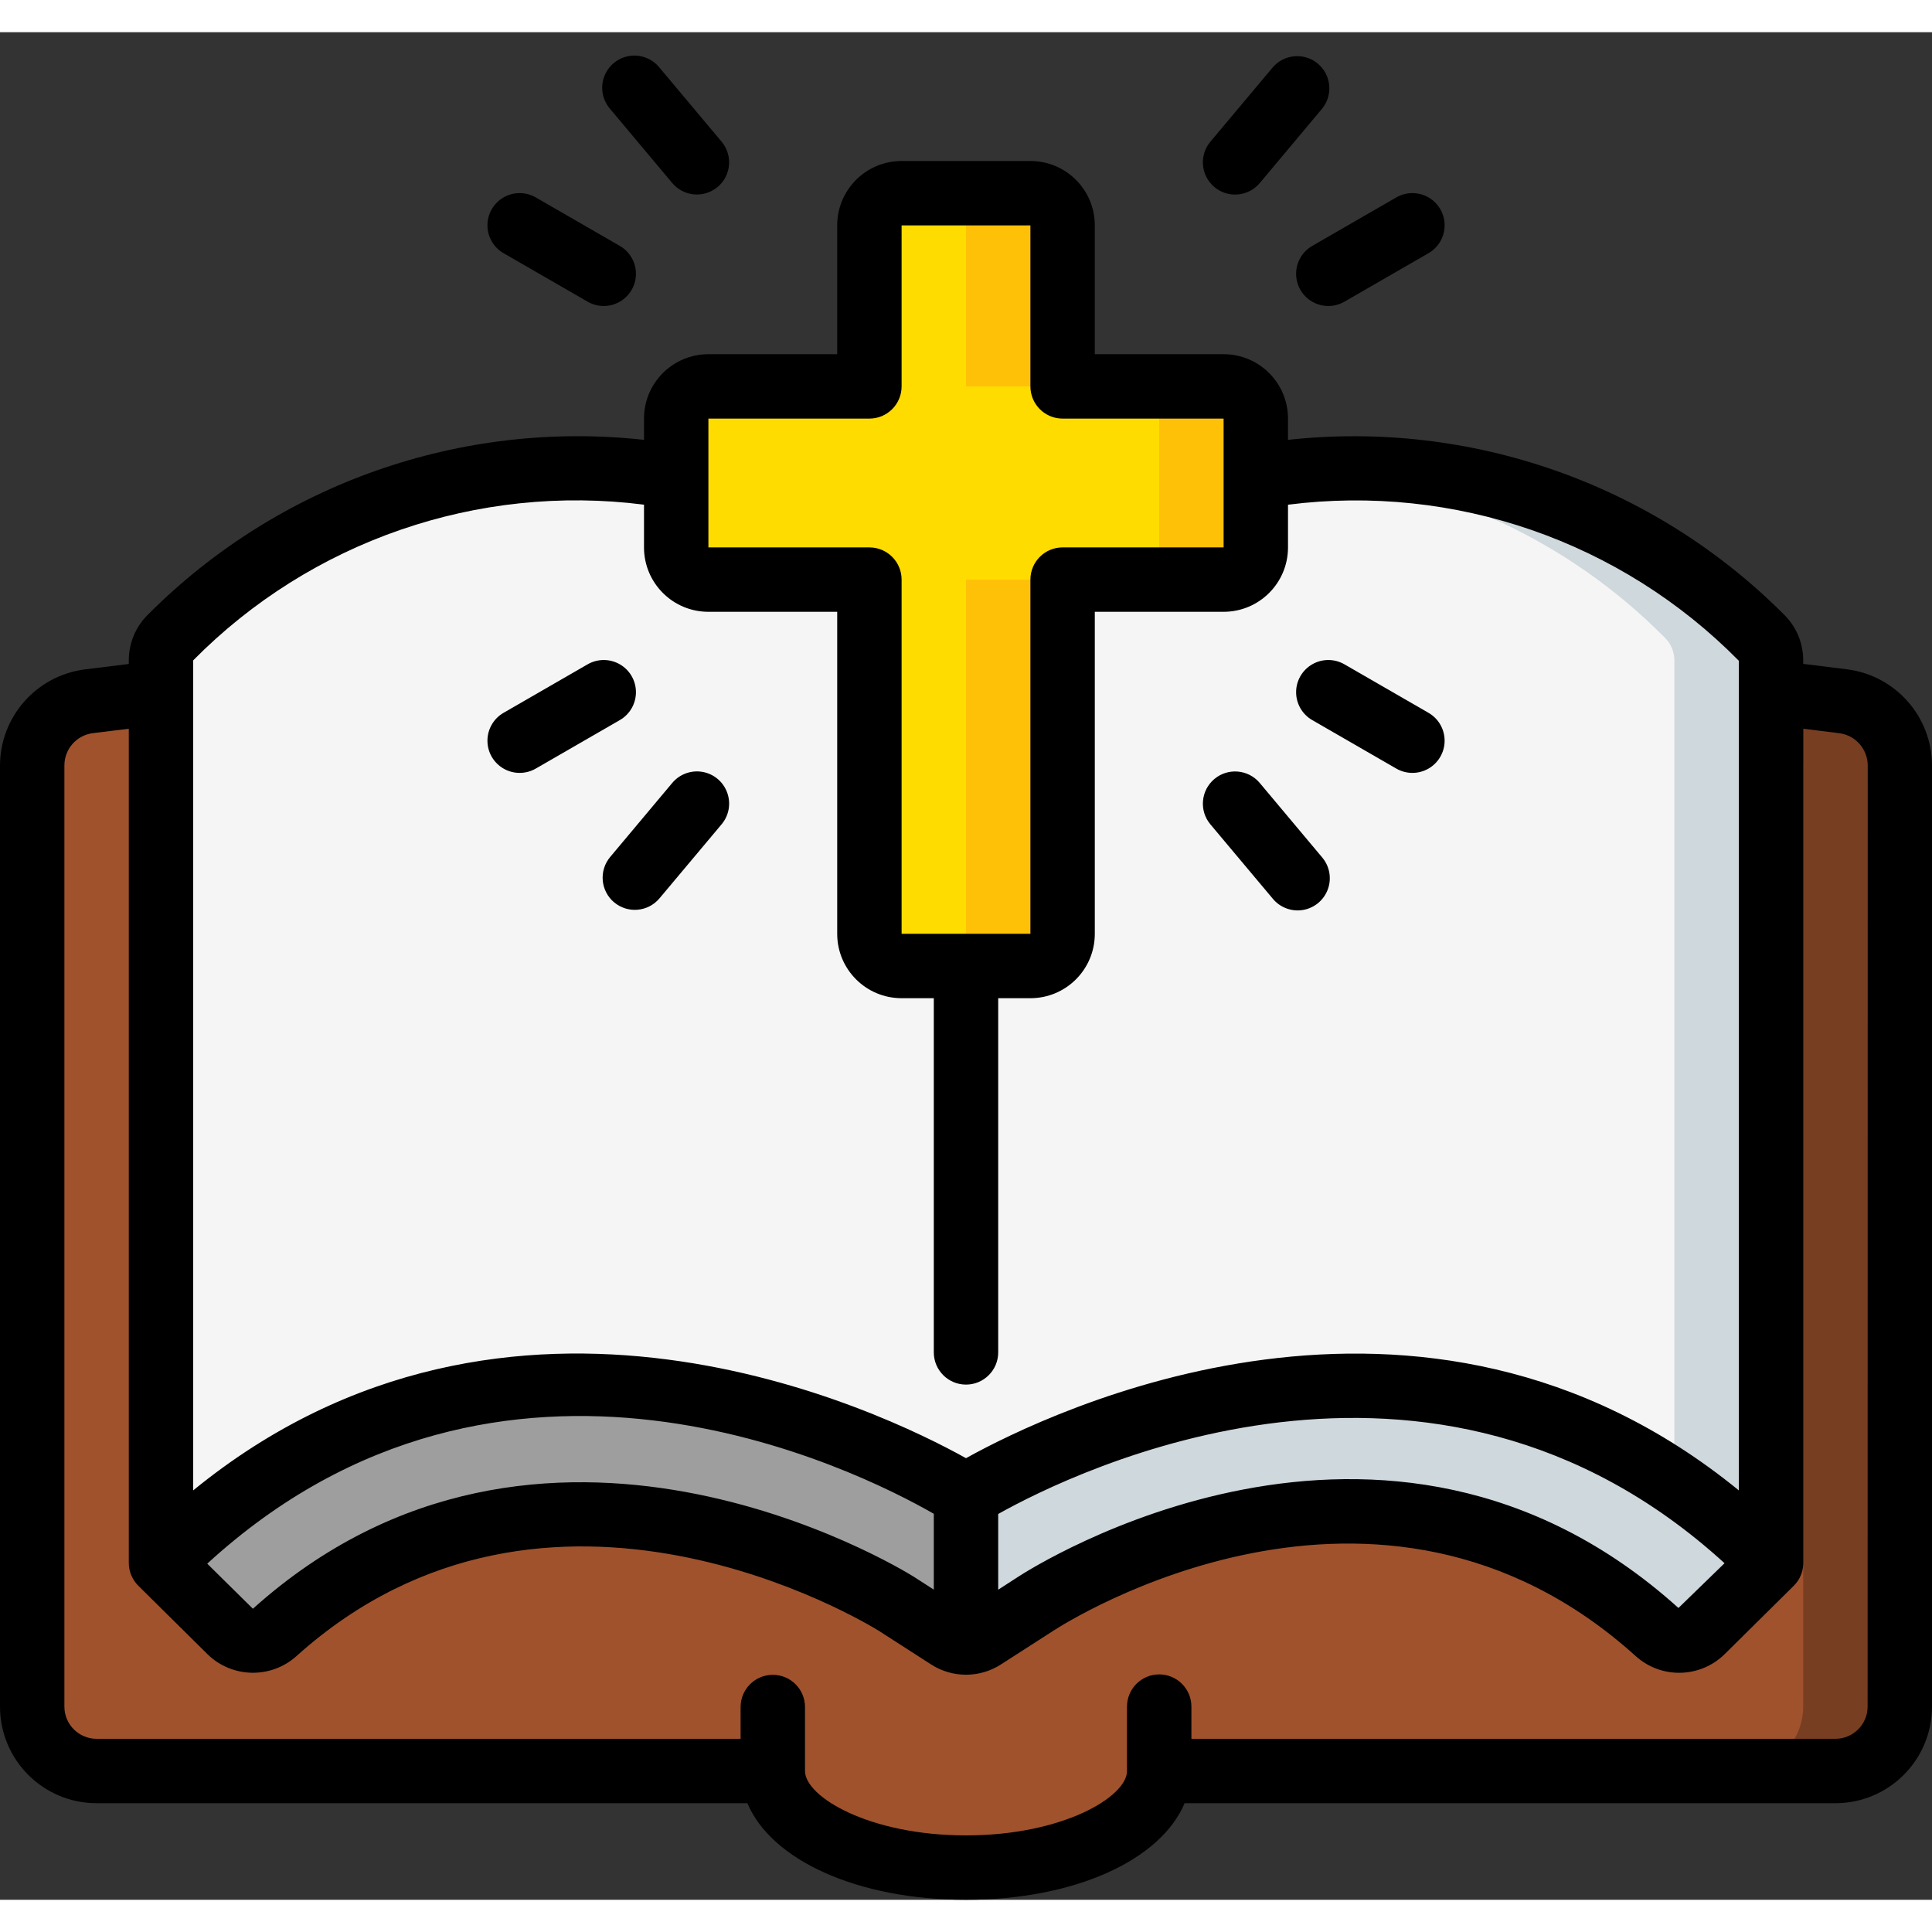 <svg height="512" viewBox="0 0 60 58" width="512" xmlns="http://www.w3.org/2000/svg"><rect x="0" y="0" width="60" height="58" fill="#333333" stroke="none"/><g id="Page-1" fill="none" fill-rule="evenodd"><g id="025---Bible" fill-rule="nonzero"><g id="Icons" transform="translate(1 5)"><path id="Shape" d="m58 17.77v29.23c-.003 1.103-.897 1.997-2 2h-21c0 1.65-2.69 3-6 3s-6-1.35-6-3h-21c-1.103-.003-1.997-.897-2-2v-29.23c0-1.009.749-1.861 1.75-1.99l2.25-.28v27.04l2.15 2.13c.387.373.998.377 1.39.01 8.43-7.57 18.86-1.14 19.3-.87l1.62 1.04c.328.213.752.213 1.08 0l1.62-1.04c.45-.29 10.8-6.78 19.3.87.392.367 1.003.363 1.39-.01l2.15-2.13v-27.04l2.25.28c1.001.129 1.75.981 1.75 1.99z" fill="#a0522d"/><path id="Shape" d="m56.25 15.78-2.25-.28v.54c.618.357.999 1.016 1 1.73v29.23c-.003 1.103-.897 1.997-2 2h3c1.103-.003 1.997-.897 2-2v-29.23c-0-1.009-.749-1.861-1.75-1.99z" fill="#783e22"/><path id="Shape" d="m54 14.52 0 28.02c-11-11.09-25-2.09-25-2.09s-14-9-25 2.09l0-28.02c-.002-.276.11-.54.31-.73 4.105-4.119 9.958-5.984 15.69-5v2.21c0 .552.448 1 1 1h5v11c0 .552.448 1 1 1h4c.552 0 1-.448 1-1v-11h5c.552 0 1-.448 1-1v-2.21c5.732-.984 11.585.881 15.69 5 .2.19.312.454.31.73z" fill="#f5f5f5"/><path id="Shape" d="m53.69 13.79c-3.71-3.741-8.893-5.636-14.141-5.171 4.212.337 8.164 2.172 11.141 5.171.2.19.312.454.31.73v25.52c1.078.734 2.083 1.572 3 2.5l-0-28.02c.002-.276-.11-.54-.31-.73z" fill="#cfd8dc"/><path id="Shape" d="m54 42.54-2.15 2.13c-.387.373-.998.377-1.39.01-8.5-7.65-18.85-1.16-19.3-.87l-1.62 1.04c-.16.107-.348.163-.54.16v-4.56s14-9 25 2.09z" fill="#cfd8dc"/><path id="Shape" d="m29 40.45v4.56c-.192.003-.38-.053-.54-.16l-1.62-1.04c-.44-.27-10.87-6.7-19.3.87-.392.367-1.003.363-1.39-.01l-2.15-2.13c11-11.09 25-2.09 25-2.09z" fill="#9e9e9e"/><path id="Shape" d="m38 7v4c0 .552-.448 1-1 1h-5v11c0 .552-.448 1-1 1h-4c-.552 0-1-.448-1-1v-11h-5c-.552 0-1-.448-1-1v-4c0-.552.448-1 1-1h5v-5c0-.552.448-1 1-1h4c.552 0 1 .448 1 1v5h5c.552 0 1 .448 1 1z" fill="#ffdc00"/><g fill="#fec108"><path id="Shape" d="m29 1v5h3v-5c0-.552-.448-1-1-1h-3c.552 0 1 .448 1 1z"/><path id="Shape" d="m37 6h-3c.552 0 1 .448 1 1v4c0 .552-.448 1-1 1h3c.552 0 1-.448 1-1v-4c0-.552-.448-1-1-1z"/><path id="Shape" d="m29 23c0 .552-.448 1-1 1h3c.552 0 1-.448 1-1v-11h-3z"/></g></g><g id="Icons_copy" fill="#000"><path id="Shape" d="m57.373 19.788-1.373-.171v-.1c.004-.546-.218-1.07-.613-1.448-4.044-4.043-9.703-6.032-15.387-5.409v-.66c0-1.105-.895-2-2-2h-4v-4c0-1.105-.895-2-2-2h-4c-1.105 0-2 .895-2 2v4h-4c-1.105 0-2 .895-2 2v.66c-5.68-.625-11.336 1.361-15.378 5.4-.401.379-.626.908-.622 1.46v.1l-1.379.171c-1.496.198-2.615 1.47-2.621 2.979v29.23c0 1.657 1.343 3 3 3h20.211c.74 1.764 3.408 3 6.789 3s6.049-1.236 6.789-3h20.211c1.657 0 3-1.343 3-3v-29.23c-.005-1.512-1.128-2.787-2.627-2.982zm-28.373 28.579-.631-.406c-.47-.292-11.563-7.044-20.515 1l-1.418-1.4c9.195-8.428 20.164-2.925 22.564-1.549zm2-2.349c2.357-1.321 13.447-6.782 22.557 1.529l-1.431 1.39c-9.133-8.228-20.052-1.265-20.507-.968l-.619.4zm-9-34.018h5c.552 0 1-.448 1-1v-5h4v5c0 .552.448 1 1 1h5v4h-5c-.552 0-1 .448-1 1v11h-4v-11c0-.552-.448-1-1-1h-5zm-2 2.673v1.327c0 1.105.895 2 2 2h4v10c0 1.105.895 2 2 2h1v11c0 .552.448 1 1 1s1-.448 1-1v-11h1c1.105 0 2-.895 2-2v-10h4c1.105 0 2-.895 2-2v-1.326c5.167-.656 10.344 1.136 14 4.846v25.765c-9.862-8.053-21.393-2.449-24-1-2.607-1.453-14.136-7.055-24 1v-25.777c3.658-3.705 8.835-5.493 14-4.835zm38 37.327c0 .552-.448 1-1 1h-20v-1c0-.552-.448-1-1-1s-1 .448-1 1v2c0 .8-1.994 2-5 2s-5-1.2-5-2v-1.987c0-.552-.448-1-1-1s-1 .448-1 1v.987h-20c-.552 0-1-.448-1-1v-29.23c0-.505.374-.932.874-1l1.126-.138v25.908c.001.268.109.524.3.711l2.15 2.128c.765.742 1.975.762 2.764.046 7.824-7.025 17.686-1.025 18.086-.774l1.618 1.041c.659.424 1.506.424 2.165 0l1.625-1.045c.408-.266 10.076-6.435 18.08.775.788.721 2.001.701 2.766-.044l2.15-2.127c.191-.187.299-.443.3-.711v-25.908l1.121.139c.502.067.877.494.879 1z"/><path id="Shape" d="m16.644 22.866 2.6-1.5c.312-.177.505-.508.506-.867s-.191-.691-.502-.869c-.311-.179-.694-.177-1.004.004l-2.6 1.5c-.312.177-.505.508-.506.867s.191.691.502.869c.311.179.694.177 1.004-.004z"/><path id="Shape" d="m41.758 8.366 2.6-1.5c.312-.177.505-.508.506-.867s-.191-.691-.502-.869c-.311-.179-.694-.177-1.004.004l-2.6 1.5c-.312.177-.505.508-.506.867s.191.691.502.869c.311.179.694.177 1.004-.004z"/><path id="Shape" d="m40.758 21.366 2.6 1.5c.31.181.693.183 1.004.004.311-.179.503-.51.502-.869s-.194-.69-.506-.867l-2.6-1.5c-.31-.181-.693-.183-1.004-.004-.311.179-.503.51-.502.869s.194.69.506.867z"/><path id="Shape" d="m16.644 5.134c-.31-.181-.693-.183-1.004-.004-.311.179-.503.51-.502.869s.194.69.506.867l2.6 1.5c.31.181.693.183 1.004.004.311-.179.503-.51.502-.869s-.194-.69-.506-.867z"/><path id="Shape" d="m19.073 27.023c.423.354 1.053.299 1.408-.124l1.929-2.3c.23-.274.296-.649.173-.985-.122-.336-.415-.581-.766-.642-.352-.062-.71.069-.94.343l-1.928 2.3c-.17.203-.253.466-.23.73.023.264.151.508.354.679z"/><path id="Shape" d="m40.927.977c-.423-.354-1.053-.299-1.408.124l-1.929 2.299c-.355.423-.299 1.054.124 1.409s1.054.299 1.409-.124l1.928-2.3c.354-.423.299-1.053-.124-1.408z"/><path id="Shape" d="m39.519 26.9c.227.282.589.42.946.36s.654-.309.775-.65c.122-.341.049-.722-.189-.994l-1.928-2.3c-.355-.423-.986-.479-1.409-.124s-.479.986-.124 1.409z"/><path id="Shape" d="m22.286 4.808c.423-.355.478-.985.124-1.408l-1.929-2.3c-.227-.282-.589-.42-.946-.36-.357.06-.654.309-.775.65-.122.341-.049.722.189.994l1.928 2.3c.171.203.415.33.679.353.264.023.527-.06.73-.23z"/></g></g></g></svg>